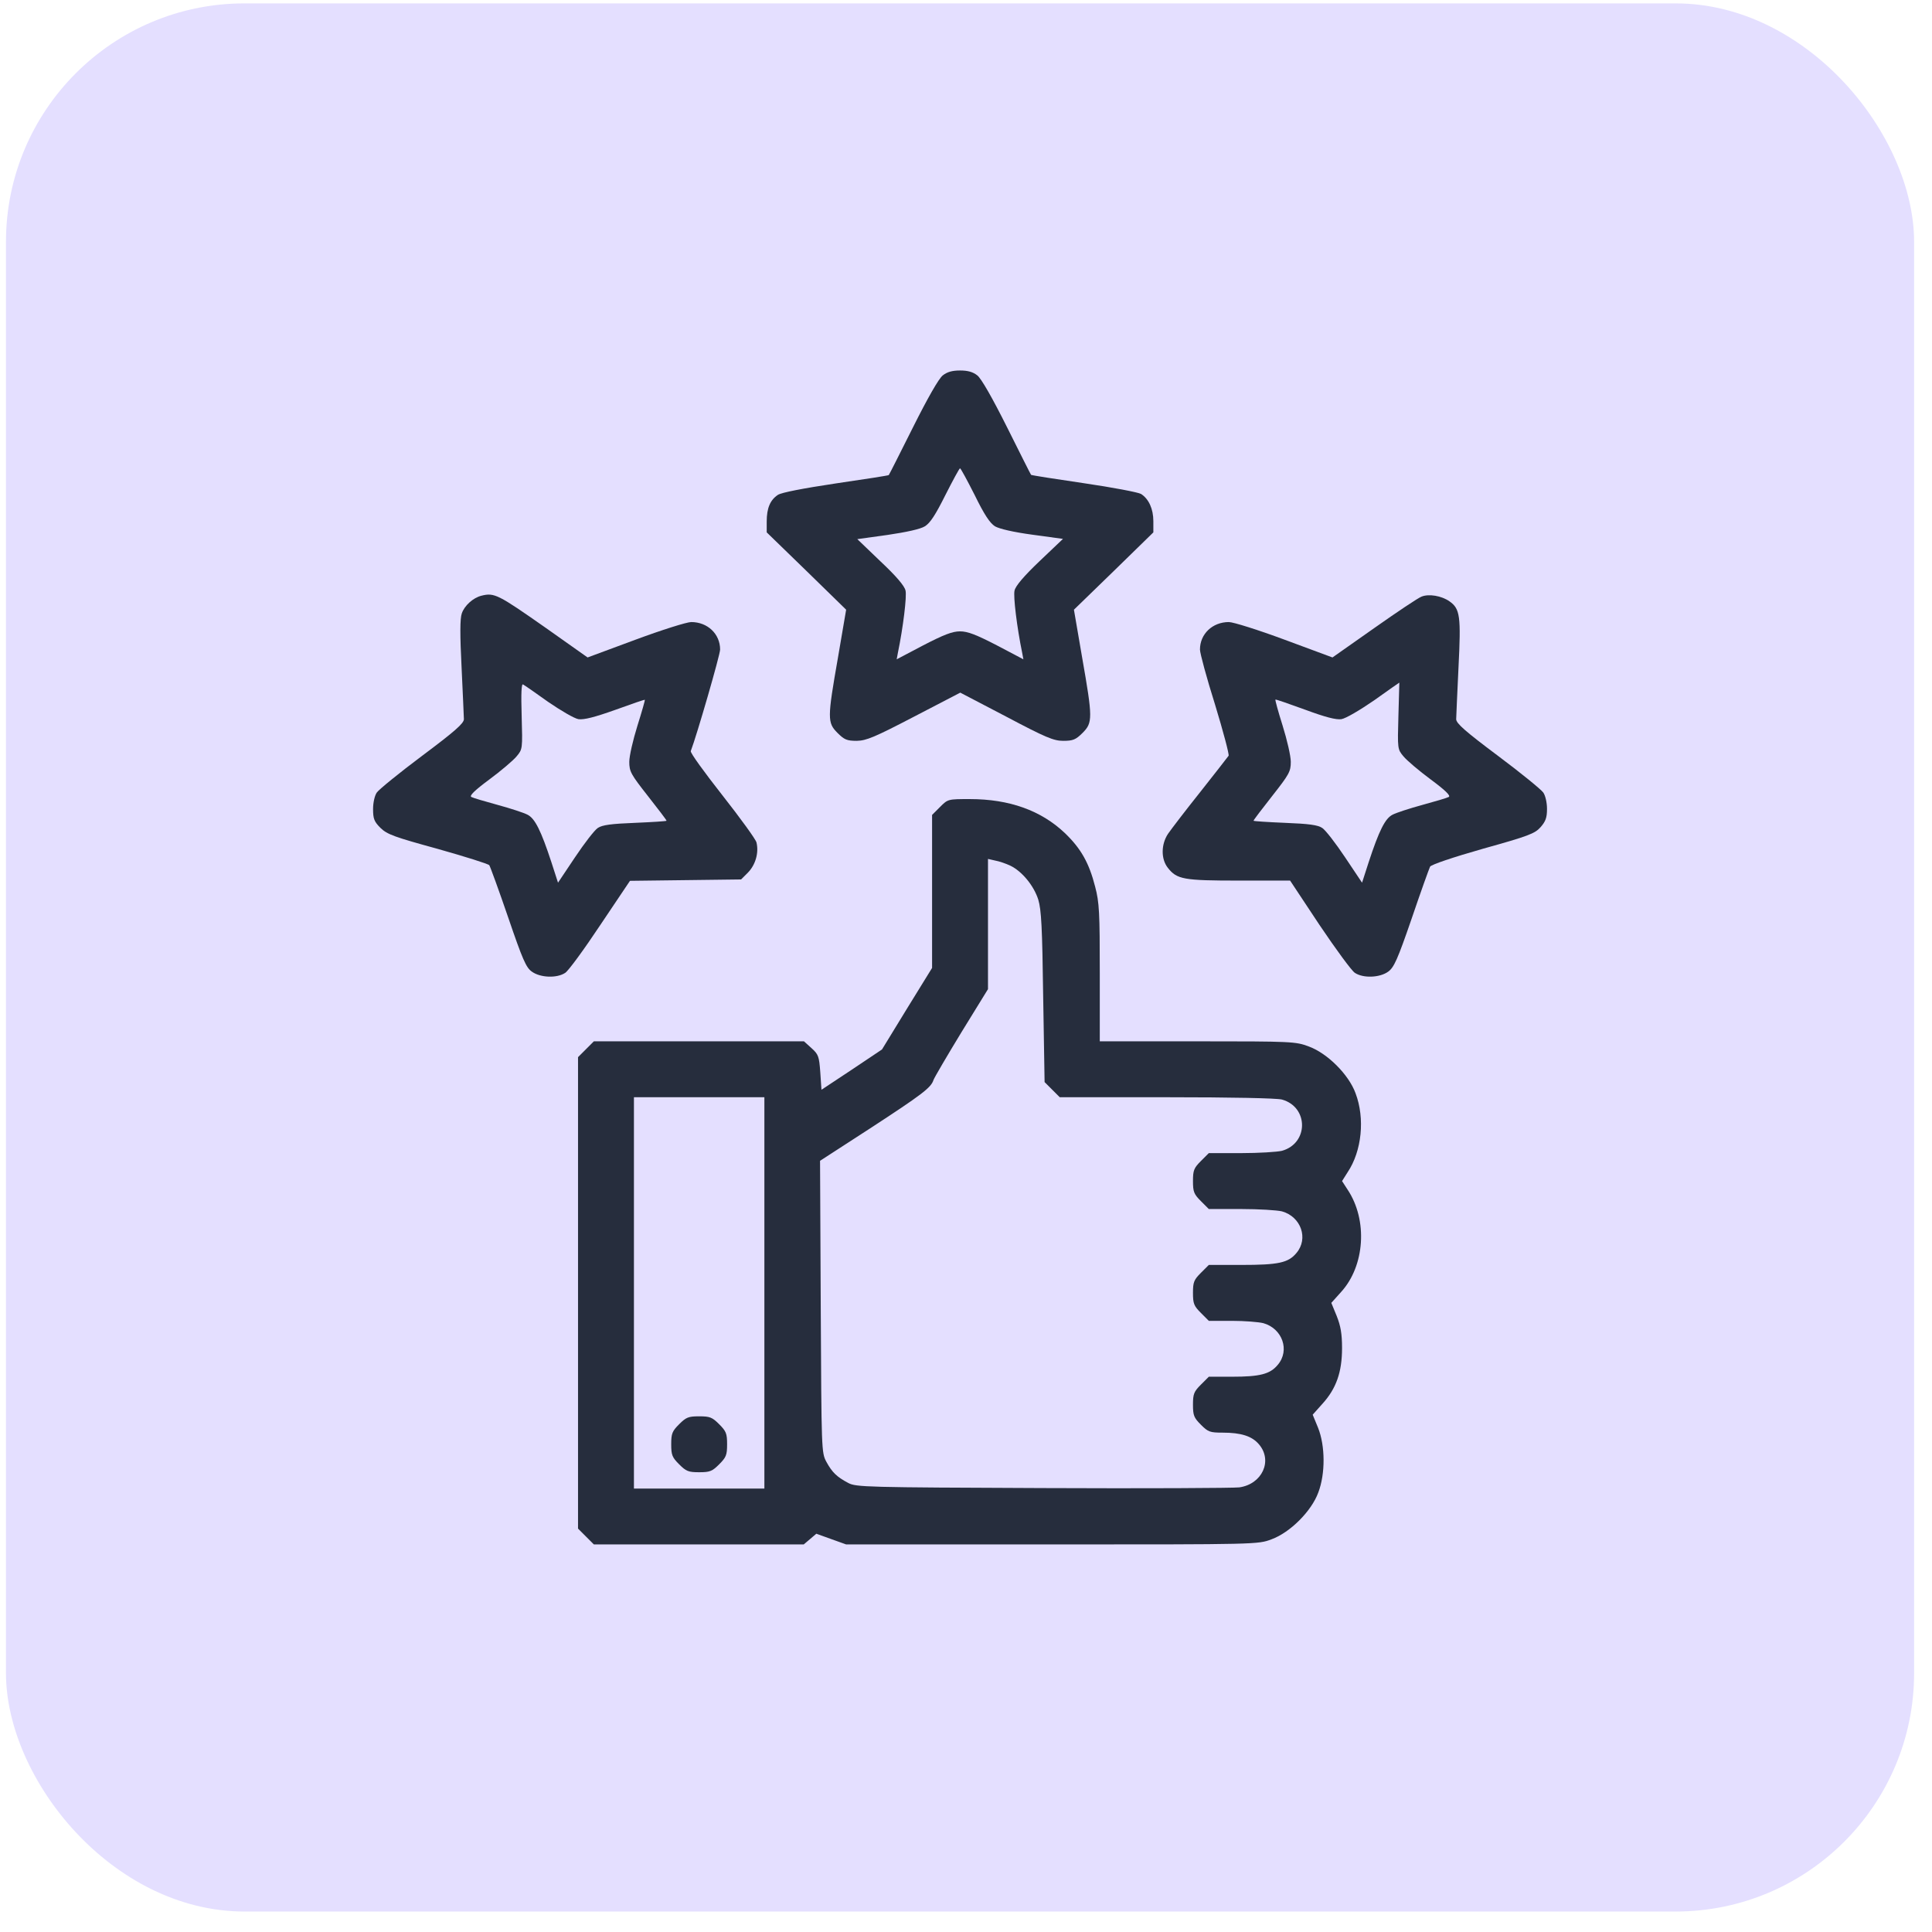 <svg width="81" height="81" viewBox="0 0 81 81" fill="none" xmlns="http://www.w3.org/2000/svg">
<rect x="0.25" y="0.142" width="80" height="80" rx="10" fill="url(#paint0_linear_7_3060)"/>
<g clip-path="url(#clip0_7_3060)">
<path d="M39.527 15.738C39.361 15.865 38.893 16.685 38.277 17.916C37.74 18.99 37.281 19.898 37.262 19.918C37.242 19.937 36.246 20.093 35.035 20.269C33.668 20.474 32.76 20.65 32.613 20.748C32.291 20.962 32.145 21.304 32.145 21.861V22.32L33.815 23.941L35.475 25.562L35.133 27.564C34.684 30.123 34.684 30.298 35.113 30.728C35.397 31.011 35.504 31.06 35.924 31.06C36.324 31.05 36.656 30.914 38.326 30.044L40.26 29.039L42.184 30.044C43.844 30.923 44.176 31.06 44.576 31.06C44.986 31.06 45.103 31.011 45.387 30.728C45.816 30.298 45.816 30.113 45.367 27.554L45.025 25.562L46.695 23.941L48.355 22.32V21.851C48.355 21.334 48.16 20.914 47.838 20.709C47.721 20.64 46.647 20.435 45.445 20.259C44.244 20.084 43.248 19.927 43.228 19.908C43.209 19.888 42.76 18.99 42.223 17.916C41.607 16.685 41.139 15.865 40.973 15.738C40.787 15.591 40.572 15.533 40.25 15.533C39.928 15.533 39.713 15.591 39.527 15.738ZM40.865 20.757C41.266 21.578 41.5 21.929 41.715 22.066C41.9 22.173 42.486 22.31 43.287 22.418L44.566 22.593L43.58 23.531C42.935 24.146 42.574 24.566 42.535 24.761C42.477 24.996 42.633 26.294 42.857 27.378L42.906 27.642L41.793 27.056C40.924 26.607 40.572 26.47 40.25 26.47C39.928 26.47 39.576 26.607 38.707 27.056L37.594 27.642L37.643 27.378C37.867 26.294 38.023 24.996 37.965 24.761C37.926 24.566 37.565 24.146 36.92 23.541L35.943 22.603L37.213 22.427C38.004 22.31 38.59 22.183 38.775 22.066C39 21.929 39.225 21.578 39.635 20.757C39.947 20.142 40.221 19.634 40.25 19.634C40.279 19.634 40.553 20.142 40.865 20.757Z" fill="#262D3D"/>
<path d="M20.182 24.976C19.83 25.064 19.469 25.396 19.361 25.718C19.283 25.933 19.283 26.627 19.352 27.984C19.4 29.058 19.449 30.035 19.449 30.152C19.449 30.328 19.059 30.669 17.701 31.685C16.734 32.408 15.885 33.101 15.797 33.228C15.709 33.355 15.641 33.648 15.641 33.921C15.641 34.331 15.69 34.449 15.953 34.712C16.236 34.986 16.539 35.093 18.355 35.591C19.498 35.914 20.465 36.216 20.514 36.275C20.553 36.334 20.914 37.32 21.305 38.462C21.91 40.23 22.057 40.572 22.301 40.738C22.652 40.992 23.346 41.021 23.697 40.787C23.834 40.699 24.498 39.791 25.172 38.775L26.412 36.929L28.736 36.9L31.07 36.871L31.363 36.578C31.676 36.255 31.822 35.748 31.715 35.318C31.686 35.191 31.041 34.302 30.289 33.345C29.537 32.388 28.932 31.558 28.961 31.49C29.215 30.826 30.191 27.456 30.191 27.232C30.191 26.578 29.664 26.08 28.98 26.08C28.795 26.08 27.74 26.412 26.637 26.822L24.635 27.564L22.896 26.334C20.875 24.918 20.729 24.839 20.182 24.976ZM22.984 29.429C23.512 29.791 24.078 30.123 24.254 30.152C24.488 30.181 24.918 30.074 25.797 29.761C26.471 29.517 27.027 29.322 27.037 29.341C27.047 29.351 26.91 29.839 26.725 30.425C26.539 31.021 26.383 31.695 26.383 31.939C26.383 32.349 26.451 32.466 27.164 33.374C27.594 33.921 27.945 34.38 27.945 34.41C27.945 34.429 27.35 34.468 26.627 34.498C25.631 34.537 25.25 34.586 25.064 34.712C24.928 34.8 24.498 35.357 24.107 35.943L23.395 37.007L23.121 36.158C22.682 34.82 22.428 34.312 22.115 34.156C21.969 34.078 21.402 33.892 20.865 33.746C20.328 33.599 19.83 33.453 19.762 33.414C19.664 33.365 19.908 33.13 20.514 32.681C21.002 32.32 21.52 31.88 21.656 31.714C21.91 31.412 21.91 31.402 21.871 30.015C21.842 29.058 21.861 28.648 21.93 28.697C21.988 28.726 22.467 29.058 22.984 29.429Z" fill="#262D3D"/>
<path d="M59.596 25.015C59.459 25.064 58.57 25.66 57.613 26.334L55.865 27.564L53.863 26.822C52.76 26.412 51.705 26.08 51.52 26.08C50.836 26.08 50.309 26.578 50.309 27.232C50.309 27.388 50.592 28.433 50.943 29.546C51.285 30.669 51.539 31.627 51.51 31.685C51.471 31.744 50.934 32.427 50.318 33.209C49.703 33.98 49.098 34.771 48.971 34.956C48.678 35.396 48.668 36.011 48.961 36.382C49.342 36.871 49.625 36.919 51.949 36.919H54.088L55.318 38.775C56.002 39.791 56.666 40.699 56.803 40.787C57.154 41.021 57.848 40.992 58.199 40.738C58.443 40.562 58.59 40.24 59.185 38.511C59.566 37.388 59.918 36.412 59.957 36.334C60.016 36.246 60.914 35.943 62.184 35.581C64.078 35.054 64.352 34.947 64.586 34.683C64.801 34.439 64.859 34.283 64.859 33.912C64.859 33.648 64.791 33.355 64.703 33.228C64.615 33.101 63.766 32.408 62.799 31.685C61.441 30.669 61.051 30.328 61.051 30.152C61.051 30.035 61.1 29.058 61.148 27.984C61.256 25.835 61.217 25.523 60.768 25.21C60.435 24.976 59.898 24.888 59.596 25.015ZM58.629 30.015C58.59 31.402 58.59 31.412 58.844 31.714C58.98 31.88 59.498 32.32 59.986 32.681C60.592 33.13 60.836 33.365 60.738 33.414C60.67 33.453 60.172 33.599 59.635 33.746C59.098 33.892 58.531 34.078 58.385 34.156C58.072 34.312 57.818 34.82 57.379 36.158L57.105 37.007L56.393 35.943C56.002 35.357 55.572 34.8 55.435 34.712C55.25 34.586 54.869 34.537 53.873 34.498C53.15 34.468 52.555 34.429 52.555 34.41C52.555 34.38 52.906 33.921 53.336 33.374C54.049 32.466 54.117 32.349 54.117 31.939C54.117 31.695 53.961 31.021 53.775 30.425C53.59 29.839 53.453 29.341 53.473 29.331C53.482 29.312 54.039 29.507 54.713 29.752C55.582 30.074 56.012 30.181 56.236 30.152C56.422 30.123 57.018 29.771 57.613 29.361C58.19 28.951 58.658 28.619 58.668 28.619C58.668 28.619 58.648 29.244 58.629 30.015Z" fill="#262D3D"/>
<path d="M39.41 33.834L39.078 34.166V37.369V40.581L38.023 42.291L36.978 43.999L35.709 44.849L34.44 45.689L34.391 44.956C34.342 44.283 34.312 44.205 34.02 43.941L33.707 43.658H29.303H24.898L24.566 43.99L24.234 44.322V54.205V64.087L24.566 64.419L24.898 64.751H29.293H33.697L33.961 64.527L34.225 64.302L34.85 64.527L35.475 64.751H44.107C52.721 64.751 52.74 64.751 53.307 64.537C54.088 64.253 54.986 63.355 55.27 62.574C55.572 61.783 55.562 60.611 55.26 59.859L55.035 59.312L55.445 58.853C56.022 58.218 56.266 57.525 56.266 56.519C56.266 55.914 56.207 55.591 56.041 55.171L55.816 54.624L56.227 54.166C57.223 53.072 57.35 51.158 56.5 49.878L56.266 49.517L56.5 49.146C57.096 48.257 57.232 46.89 56.832 45.835C56.549 45.054 55.65 44.156 54.869 43.873C54.322 43.667 54.166 43.658 50.211 43.658H46.109V40.796C46.109 38.257 46.09 37.837 45.914 37.173C45.66 36.177 45.318 35.572 44.645 34.927C43.648 33.98 42.32 33.502 40.66 33.502C39.742 33.502 39.742 33.502 39.41 33.834ZM42.359 36.294C42.848 36.529 43.346 37.134 43.531 37.72C43.658 38.15 43.697 38.853 43.736 41.802L43.795 45.367L44.107 45.679L44.43 46.002H48.912C51.656 46.002 53.522 46.041 53.746 46.099C54.869 46.412 54.869 47.935 53.746 48.248C53.551 48.296 52.779 48.345 52.037 48.345H50.68L50.348 48.677C50.055 48.97 50.016 49.068 50.016 49.517C50.016 49.966 50.055 50.064 50.348 50.357L50.68 50.689H52.037C52.779 50.689 53.551 50.738 53.746 50.787C54.547 51.011 54.869 51.929 54.352 52.535C54.01 52.945 53.6 53.033 52.037 53.033H50.68L50.348 53.365C50.055 53.658 50.016 53.755 50.016 54.205C50.016 54.654 50.055 54.752 50.348 55.044L50.68 55.377H51.647C52.174 55.377 52.77 55.425 52.965 55.474C53.766 55.699 54.088 56.617 53.57 57.222C53.248 57.613 52.818 57.72 51.647 57.72H50.68L50.348 58.052C50.055 58.345 50.016 58.443 50.016 58.892C50.016 59.341 50.055 59.439 50.348 59.732C50.65 60.035 50.728 60.064 51.256 60.064C52.037 60.064 52.496 60.21 52.789 60.562C53.365 61.246 52.916 62.222 51.959 62.359C51.725 62.388 48.014 62.408 43.717 62.388C36.305 62.359 35.885 62.349 35.562 62.173C35.084 61.919 34.889 61.734 34.645 61.285C34.44 60.904 34.44 60.816 34.41 54.781L34.381 48.667L36.461 47.32C38.648 45.894 39.039 45.601 39.137 45.279C39.176 45.171 39.703 44.273 40.309 43.277L41.422 41.47V38.746V36.011L41.725 36.08C41.891 36.109 42.174 36.206 42.359 36.294ZM32.047 54.205V62.408H29.312H26.578V54.205V46.002H29.312H32.047V54.205Z" fill="#262D3D"/>
<path d="M28.473 59.712C28.18 60.005 28.141 60.103 28.141 60.552C28.141 61.002 28.18 61.099 28.473 61.392C28.766 61.685 28.863 61.724 29.312 61.724C29.762 61.724 29.859 61.685 30.152 61.392C30.445 61.099 30.484 61.002 30.484 60.552C30.484 60.103 30.445 60.005 30.152 59.712C29.859 59.419 29.762 59.38 29.312 59.38C28.863 59.38 28.766 59.419 28.473 59.712Z" fill="#262D3D"/>
</g>
<defs>
<linearGradient id="paint0_linear_7_3060" x1="40.25" y1="0.142" x2="43.911" y2="60.06" gradientUnits="userSpaceOnUse">
<stop stop-color="#E4DFFF"/>
<stop offset="1" stop-color="#E4DFFF"/>
</linearGradient>
<clipPath id="clip0_7_3060">
<rect width="50" height="50" fill="white" transform="translate(15.25 15.142)"/>
</clipPath>
</defs>
</svg>
